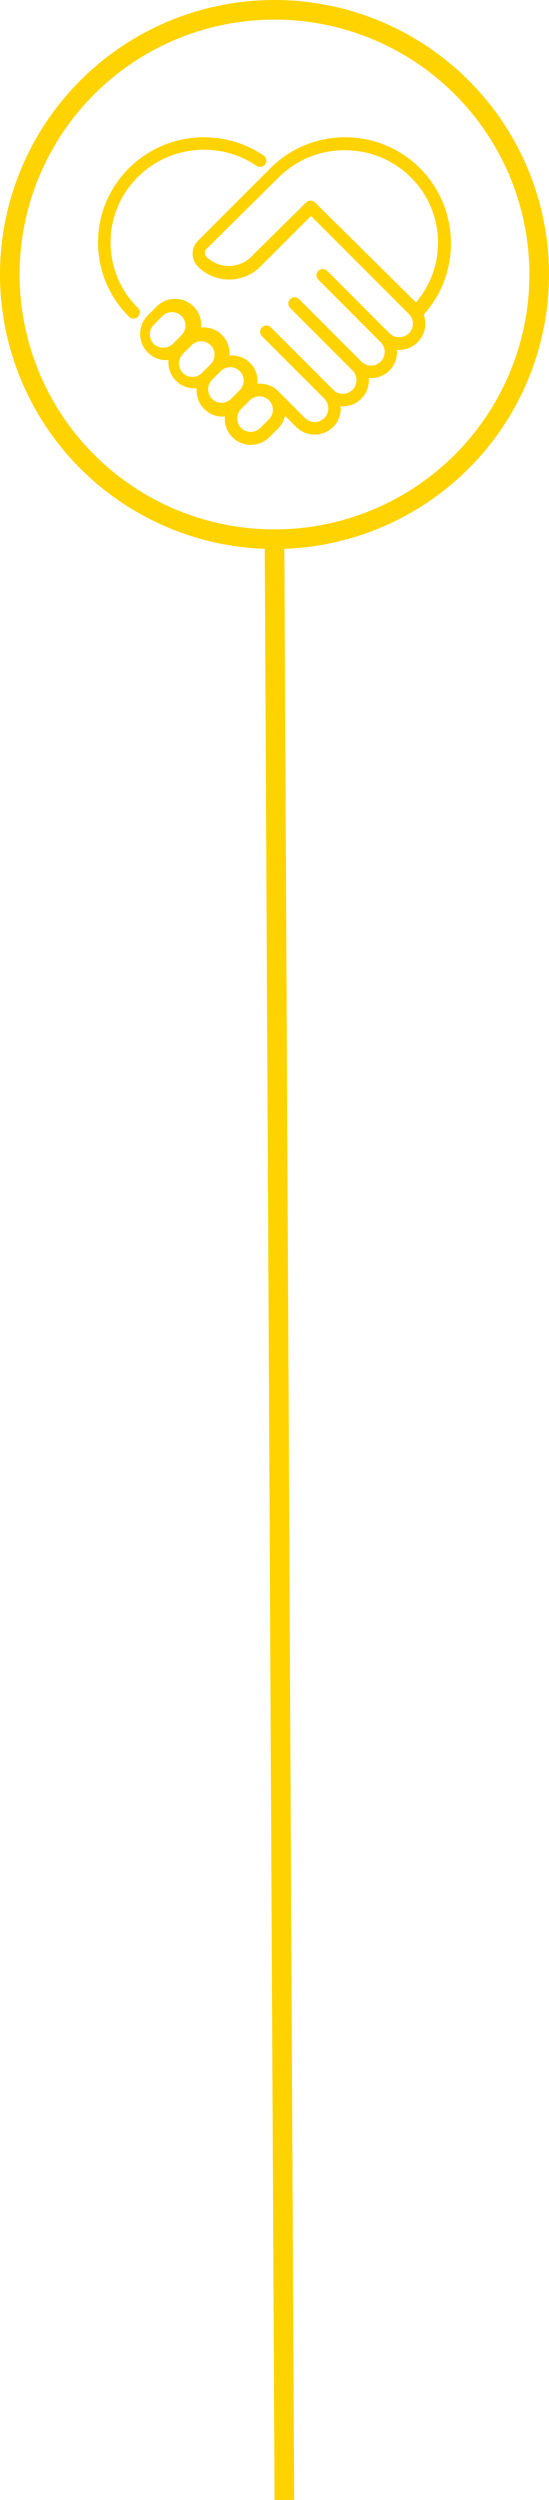<svg xmlns="http://www.w3.org/2000/svg" width="56" height="255" viewBox="0 0 56 255">
    <g fill="none" fill-rule="evenodd">
        <path fill="#FFD300" d="M14.07 32.31c-.125.124-.287.185-.452.185-.164 0-.327-.06-.452-.186C11.125 30.284 10 27.59 10 24.726c0-2.864 1.125-5.558 3.166-7.583 3.673-3.646 9.447-4.184 13.73-1.28.292.198.366.593.166.884-.2.29-.598.364-.89.165-3.772-2.557-8.863-2.082-12.101 1.131-1.8 1.786-2.79 4.158-2.79 6.685 0 2.525.99 4.9 2.79 6.685.25.246.25.649 0 .896zm29.15-.223c.107.292.164.606.164.927 0 .716-.277 1.387-.783 1.894-.504.507-1.176.785-1.889.785-.077 0-.149-.015-.224-.021.064.758-.181 1.538-.76 2.118-.52.521-1.205.782-1.888.782-.075 0-.15-.015-.224-.021.064.759-.182 1.539-.76 2.118-.521.522-1.206.782-1.89.782-.073 0-.148-.014-.223-.02.064.758-.181 1.538-.76 2.117-.52.522-1.205.783-1.888.783-.685 0-1.37-.261-1.891-.783l-1.125-1.126c-.11.466-.34.909-.7 1.272l-.899.9c-.52.522-1.205.782-1.89.782-.686 0-1.37-.26-1.891-.782-.578-.58-.824-1.36-.76-2.119-.075.007-.15.022-.224.022-.685 0-1.37-.26-1.89-.782-.58-.58-.825-1.36-.76-2.119-.076.006-.15.022-.225.022-.685 0-1.37-.261-1.89-.783-.58-.58-.824-1.36-.76-2.118-.075.006-.147.021-.225.021-.714 0-1.385-.278-1.89-.785-1.042-1.043-1.042-2.742 0-3.785l.898-.9c.504-.507 1.176-.785 1.889-.785.715 0 1.385.278 1.89.785.505.504.784 1.178.784 1.892 0 .085-.017.164-.024.248.767-.062 1.556.177 2.117.737.506.505.784 1.178.784 1.892 0 .077-.015.15-.021.224.757-.064 1.536.182 2.114.761.579.58.824 1.36.76 2.119.758-.065 1.537.182 2.115.76.03.03.051.067.079.1.017.014.039.018.056.035l2.597 2.602c.544.545 1.428.543 1.97 0s.542-1.43 0-1.973l-6.36-6.373c-.25-.25-.25-.656 0-.906s.655-.25.905 0l6.36 6.372c.543.546 1.427.544 1.97 0 .541-.543.541-1.43 0-1.973l-6.36-6.372c-.25-.25-.25-.656 0-.906s.655-.25.905 0l6.36 6.372c.543.545 1.427.543 1.97 0 .541-.543.541-1.43 0-1.973l-6.36-6.372c-.25-.25-.25-.656 0-.907.249-.25.654-.25.904 0L39.737 34c.523.523 1.442.526 1.97 0 .262-.263.407-.614.407-.988 0-.372-.145-.722-.407-.985l-9.98-9.998-5.168 5.166c-1.757 1.76-4.615 1.76-6.369 0-.726-.726-.726-1.906 0-2.633l7.38-7.392c2.04-2.043 4.753-3.17 7.64-3.17 2.886 0 5.598 1.127 7.638 3.17 4.07 4.076 4.203 10.68.372 14.917zm-25.591 2.991l.886-.888c.26-.263.402-.606.402-.976 0-.368-.143-.714-.402-.974-.259-.261-.604-.405-.973-.405-.366 0-.711.144-.97.405l-.887.89c-.534.536-.534 1.412 0 1.948.52.52 1.423.52 1.944 0zM20.6 38.04l.887-.886c.258-.26.402-.605.402-.973 0-.366-.144-.712-.402-.97-.26-.26-.605-.403-.972-.403-.366 0-.712.143-.97.402l-.888.887c-.535.535-.535 1.409 0 1.943.536.535 1.408.535 1.943 0zm2.972 2.643l.887-.887c.26-.261.402-.604.402-.973 0-.366-.143-.712-.402-.97-.267-.268-.62-.402-.971-.402-.352 0-.704.134-.971.402l-.887.886c-.535.535-.535 1.408 0 1.944.535.534 1.407.534 1.942 0zm3.859.142c-.268-.267-.62-.402-.971-.402-.352 0-.704.135-.971.402l-.887.887c-.535.535-.535 1.408 0 1.943.535.535 1.409.535 1.944 0l.887-.886c.535-.537.535-1.41-.002-1.944zm14.47-22.743c-1.797-1.78-4.186-2.76-6.728-2.76s-4.933.98-6.73 2.76l-7.375 7.303c-.226.224-.226.588 0 .811 1.256 1.244 3.297 1.244 4.553 0l5.607-5.55c.12-.118.281-.185.452-.185.17 0 .333.067.452.186l10.299 10.198c3.166-3.696 2.983-9.284-.53-12.763z"/>
        <circle cx="28" cy="28" r="27" stroke="#FFD300" stroke-width="2"/>
        <path stroke="#FFD300" stroke-linecap="square" stroke-width="2" d="M28 55L29 254"/>
    </g>
</svg>
